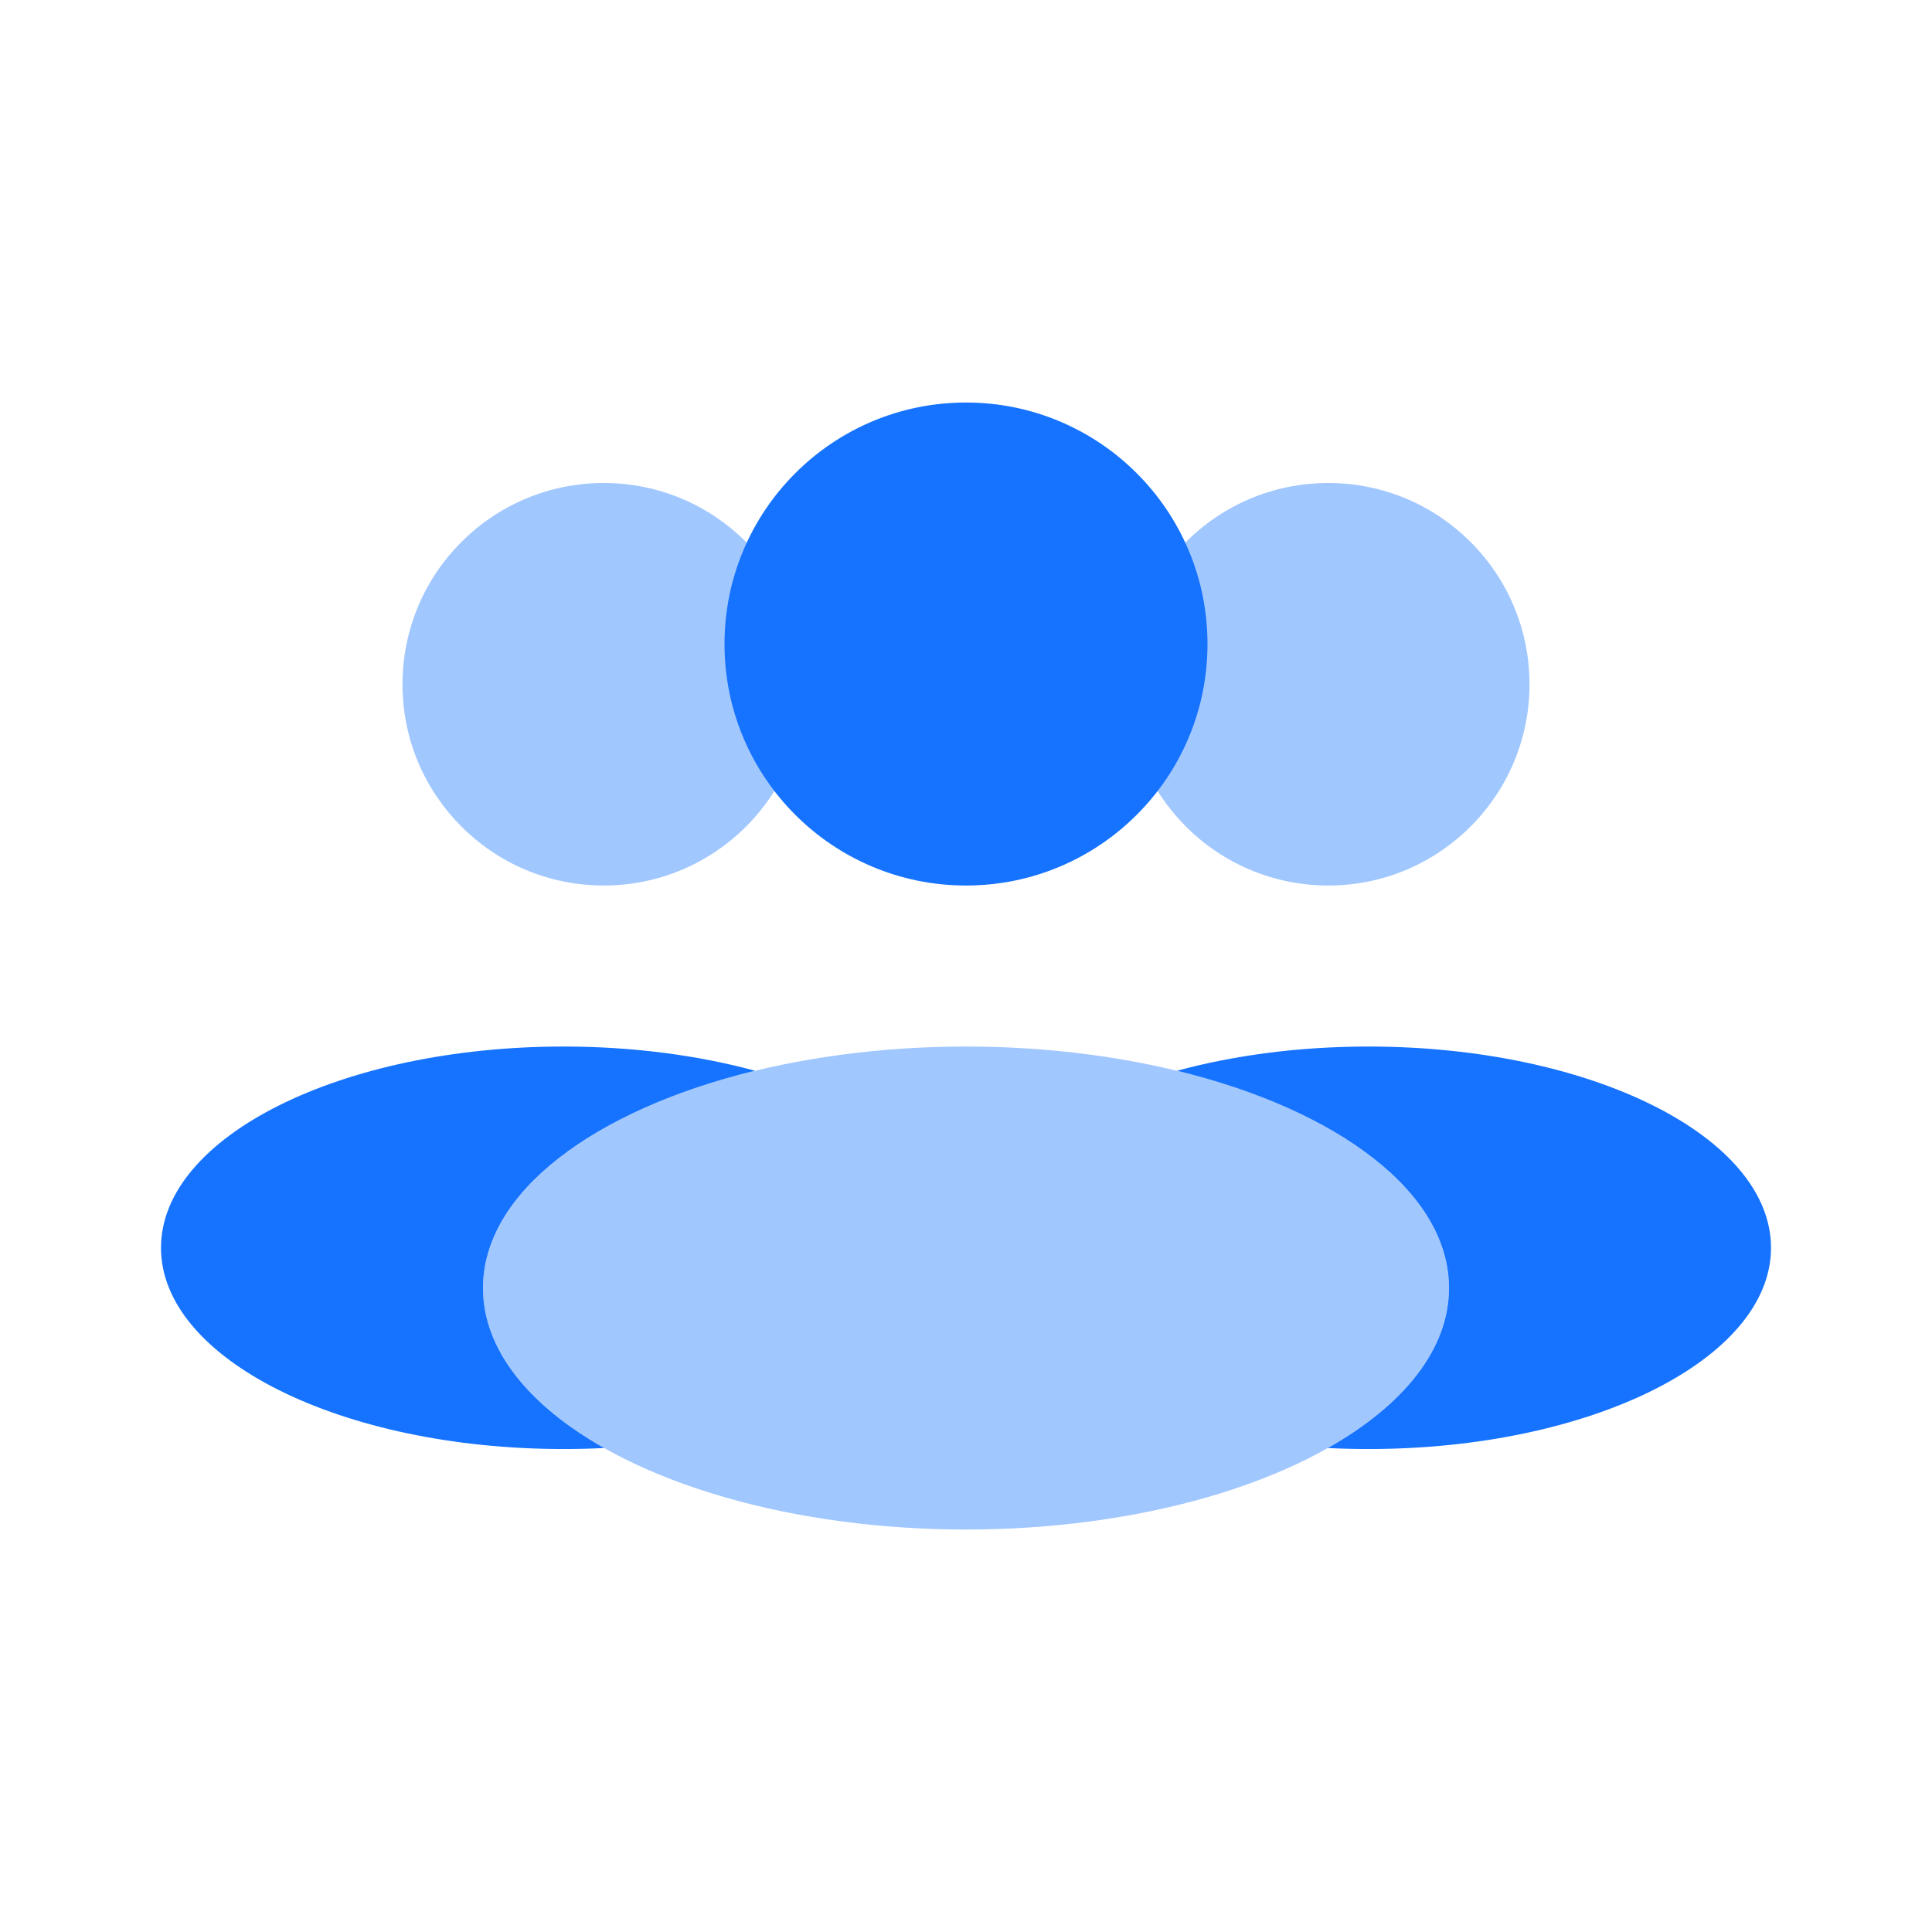 <svg width="64" height="64" viewBox="0 0 64 64" fill="none" xmlns="http://www.w3.org/2000/svg">
<g clip-path="url(#clip0_1582_9299)">
<ellipse opacity="0.4" cx="20" cy="22.667" rx="6.667" ry="6.667" fill="#1673FF"/>
<ellipse opacity="0.4" cx="44" cy="22.667" rx="6.667" ry="6.667" fill="#1673FF"/>
<ellipse opacity="0.4" cx="32" cy="42.668" rx="16" ry="8" fill="#1673FF"/>
<path fill-rule="evenodd" clip-rule="evenodd" d="M43.986 47.968C46.484 46.556 48 44.701 48 42.668C48 39.503 44.323 36.767 38.989 35.47C40.876 34.958 43.037 34.668 45.333 34.668C52.697 34.668 58.667 37.653 58.667 41.335C58.667 45.017 52.697 48.001 45.333 48.001C44.878 48.001 44.429 47.99 43.986 47.968Z" fill="#1673FF"/>
<path fill-rule="evenodd" clip-rule="evenodd" d="M20.014 47.968C19.571 47.99 19.122 48.001 18.667 48.001C11.303 48.001 5.333 45.017 5.333 41.335C5.333 37.653 11.303 34.668 18.667 34.668C20.963 34.668 23.124 34.958 25.011 35.47C19.677 36.767 16 39.503 16 42.668C16 44.701 17.516 46.556 20.014 47.968Z" fill="#1673FF"/>
<circle cx="32" cy="21.334" r="8" fill="#1673FF"/>
</g>
<defs>
<clipPath id="clip0_1582_9299">
<rect width="64" height="64" fill="white"/>
</clipPath>
</defs>
</svg>
